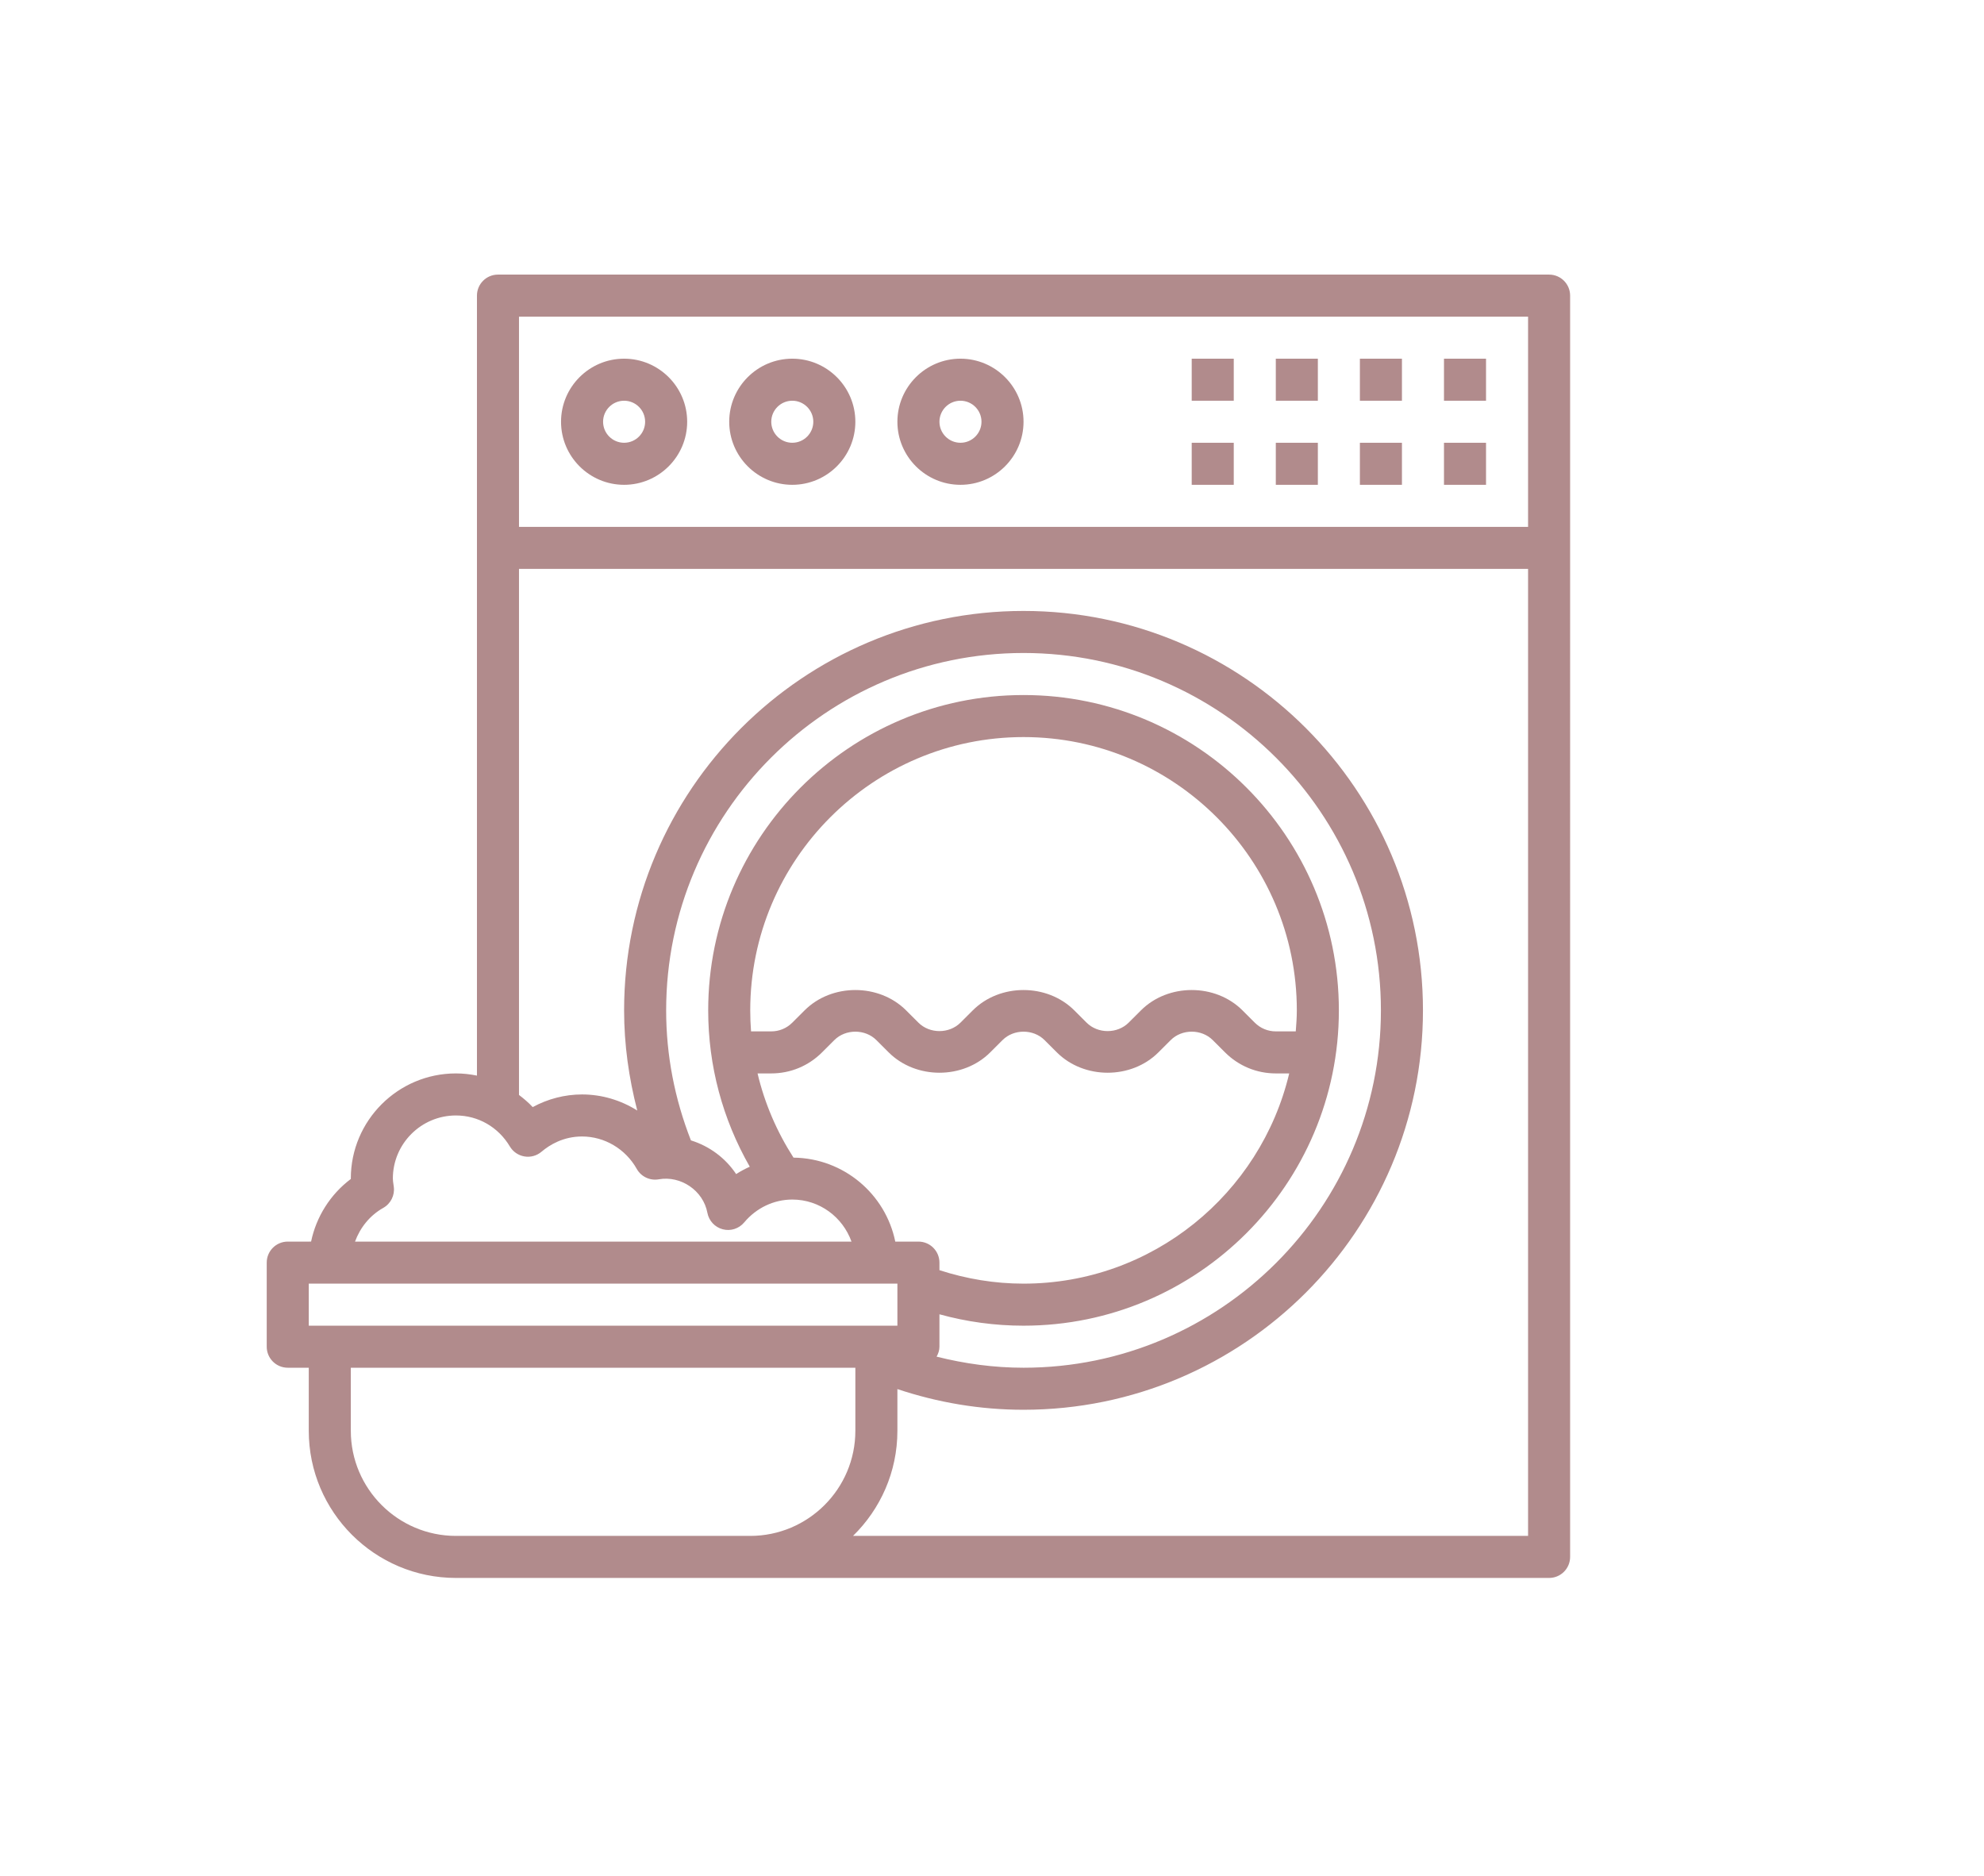 <?xml version="1.0" encoding="utf-8"?>
<!-- Generator: Adobe Illustrator 15.0.0, SVG Export Plug-In . SVG Version: 6.00 Build 0)  -->
<!DOCTYPE svg PUBLIC "-//W3C//DTD SVG 1.1//EN" "http://www.w3.org/Graphics/SVG/1.1/DTD/svg11.dtd">
<svg version="1.1" id="Layer_1" xmlns="http://www.w3.org/2000/svg" xmlns:xlink="http://www.w3.org/1999/xlink" x="0px" y="0px"
	 width="755px" height="714px" viewBox="-101.5 -104.5 755 714" enable-background="new -101.5 -104.5 755 714"
	 xml:space="preserve">
<path fill="#B18B8C" d="M488,0H88c-4.426,0-8,3.586-8,8v296.832c-2.602-0.527-5.273-0.832-8-0.832c-22.055,0-40,17.945-40,40v0.168
	c-7.824,5.887-13.152,14.398-15.121,23.832H8c-4.426,0-8,3.586-8,8v32c0,4.414,3.574,8,8,8h8v24c0,30.879,25.129,56,56,56h416
	c4.426,0,8-3.586,8-8V8C496,3.586,492.426,0,488,0z M480,16v80H96V16H480z M44.344,355.176c2.84-1.602,4.434-4.762,4.016-8
	l-0.129-0.93C48.129,345.512,48,344.777,48,344c0-13.23,10.77-24,24-24c8.449,0,16.121,4.406,20.527,11.801
	c1.199,2.016,3.234,3.406,5.551,3.793c2.328,0.398,4.699-0.266,6.496-1.793c3.121-2.648,8.32-5.801,15.426-5.801
	c8.559,0,16.535,4.727,20.816,12.336c1.664,2.977,5.055,4.559,8.383,3.961c8.352-1.488,16.906,4.246,18.496,12.742
	c0.57,3.039,2.84,5.488,5.84,6.273c3.016,0.801,6.168-0.234,8.168-2.609C186.32,355.176,192.992,352,200,352
	c10.414,0,19.215,6.711,22.527,16H33.602C35.543,362.703,39.207,358.063,44.344,355.176z M152,280c0-74.992,61.008-136,136-136
	s136,61.008,136,136s-61.008,136-136,136c-11.289,0-22.328-1.52-33.078-4.215c0.629-1.145,1.078-2.395,1.078-3.785v-12.336
	c10.367,2.863,21.078,4.336,32,4.336c66.168,0,120-53.832,120-120s-53.832-120-120-120s-120,53.832-120,120
	c0,21.09,5.48,41.434,15.824,59.504c-1.793,0.809-3.535,1.727-5.191,2.801c-4.059-6.113-10.152-10.633-17.207-12.824
	C155.258,313.719,152,297.121,152,280z M200.465,336.047c-6.367-9.91-11-20.703-13.68-32.047H192c7.289,0,14.152-2.84,19.313-8
	l4.688-4.68c4.281-4.281,11.719-4.281,16,0l4.688,4.68c10.328,10.313,28.297,10.32,38.625,0l4.688-4.68
	c4.281-4.281,11.719-4.281,16,0l4.688,4.68c10.328,10.313,28.297,10.32,38.625,0l4.688-4.68c4.281-4.281,11.719-4.281,16,0
	l4.688,4.68c5.168,5.16,12.023,8,19.313,8h5.098C378.215,349.793,337.07,384,288,384c-10.977,0-21.695-1.793-32-5.129V376
	c0-4.414-3.574-8-8-8h-8.809C235.504,349.91,219.566,336.273,200.465,336.047z M184,280c0-57.344,46.656-104,104-104
	s104,46.656,104,104c0,2.703-0.199,5.352-0.406,8H384c-3.023,0-5.855-1.176-8-3.313L371.313,280
	c-10.328-10.313-28.297-10.32-38.625,0L328,284.68c-4.281,4.281-11.719,4.281-16,0l-4.688-4.68
	c-10.328-10.313-28.297-10.32-38.625,0L264,284.68c-4.281,4.281-11.719,4.281-16,0l-4.688-4.68
	c-10.328-10.313-28.297-10.32-38.625,0L200,284.68c-2.145,2.145-4.977,3.32-8,3.32h-7.695C184.105,285.352,184,282.68,184,280z
	 M16,384h224v16H16V384z M176,480H72c-22.055,0-40-17.945-40-40v-24h192v24c0,22.055-17.945,40-40,40H176z M223.113,480
	C233.52,469.824,240,455.664,240,440v-15.871c15.426,5.145,31.504,7.871,48,7.871c83.816,0,152-68.184,152-152s-68.184-152-152-152
	s-152,68.184-152,152c0,13.016,1.801,25.734,5.008,38.113C134.785,314.207,127.543,312,120,312c-6.535,0-13,1.672-18.785,4.816
	c-1.59-1.727-3.375-3.215-5.215-4.625V112h384v368H223.113z"/>
<path fill="#B18B8C" d="M136,80c13.23,0,24-10.77,24-24s-10.77-24-24-24s-24,10.77-24,24S122.77,80,136,80z M136,48
	c4.414,0,8,3.594,8,8s-3.586,8-8,8s-8-3.594-8-8S131.586,48,136,48z"/>
<path fill="#B18B8C" d="M200,80c13.23,0,24-10.77,24-24s-10.77-24-24-24s-24,10.77-24,24S186.77,80,200,80z M200,48
	c4.414,0,8,3.594,8,8s-3.586,8-8,8s-8-3.594-8-8S195.586,48,200,48z"/>
<path fill="#B18B8C" d="M264,80c13.23,0,24-10.77,24-24s-10.77-24-24-24s-24,10.77-24,24S250.77,80,264,80z M264,48
	c4.414,0,8,3.594,8,8s-3.586,8-8,8s-8-3.594-8-8S259.586,48,264,48z"/>
<path fill="#B18B8C" d="M448,64h16v16h-16V64z"/>
<path fill="#B18B8C" d="M448,32h16v16h-16V32z"/>
<path fill="#B18B8C" d="M416,64h16v16h-16V64z"/>
<path fill="#B18B8C" d="M416,32h16v16h-16V32z"/>
<path fill="#B18B8C" d="M384,64h16v16h-16V64z"/>
<path fill="#B18B8C" d="M384,32h16v16h-16V32z"/>
<path fill="#B18B8C" d="M352,64h16v16h-16V64z"/>
<path fill="#B18B8C" d="M352,32h16v16h-16V32z"/>
</svg>
